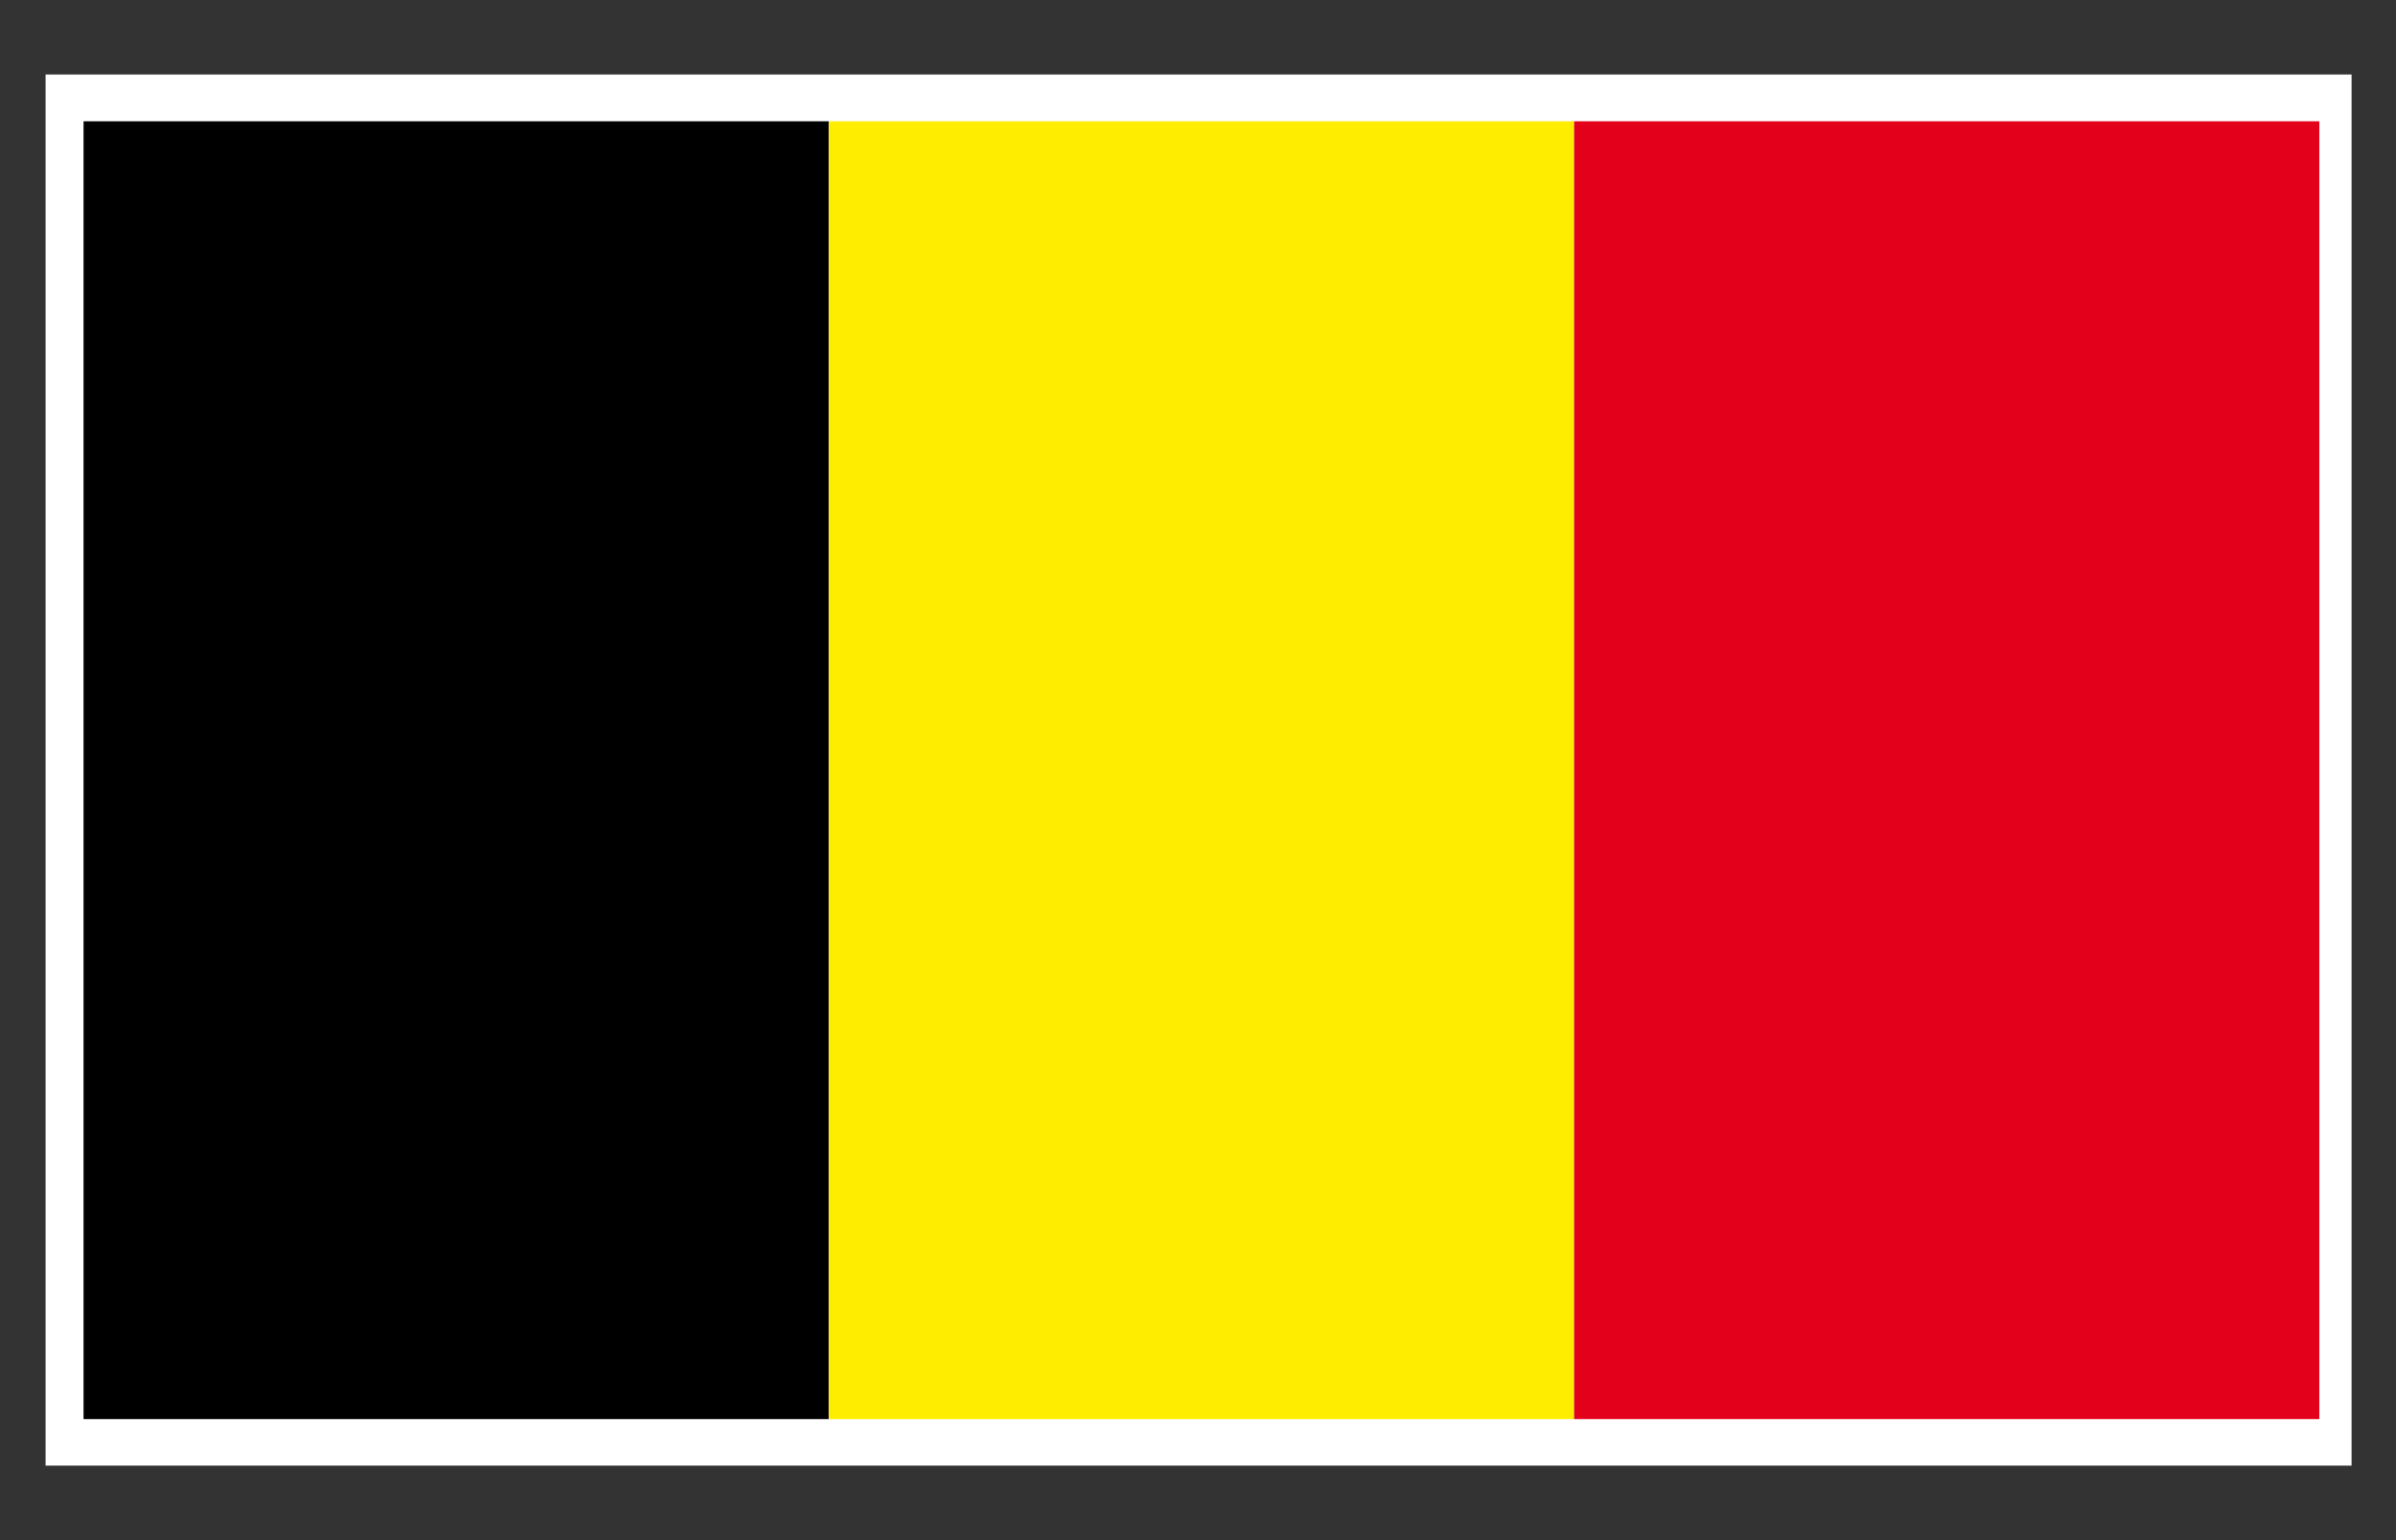 <svg xmlns="http://www.w3.org/2000/svg" width="39.685" height="25.512">
  <rect width="100%" height="100%" fill="#333333" stroke="none"/>
  <path fill="#FFF" d="M.755 1.234h38.194v23.044H.755z"/>
  <path d="M1.384 2.009h12.344v21.498H1.384z"/>
  <path fill="#FFED00" d="M13.728 2.009h12.344v21.498H13.728z"/>
  <path fill="#E2001A" d="M26.072 2.009h12.343v21.498H26.072z"/>
</svg>

